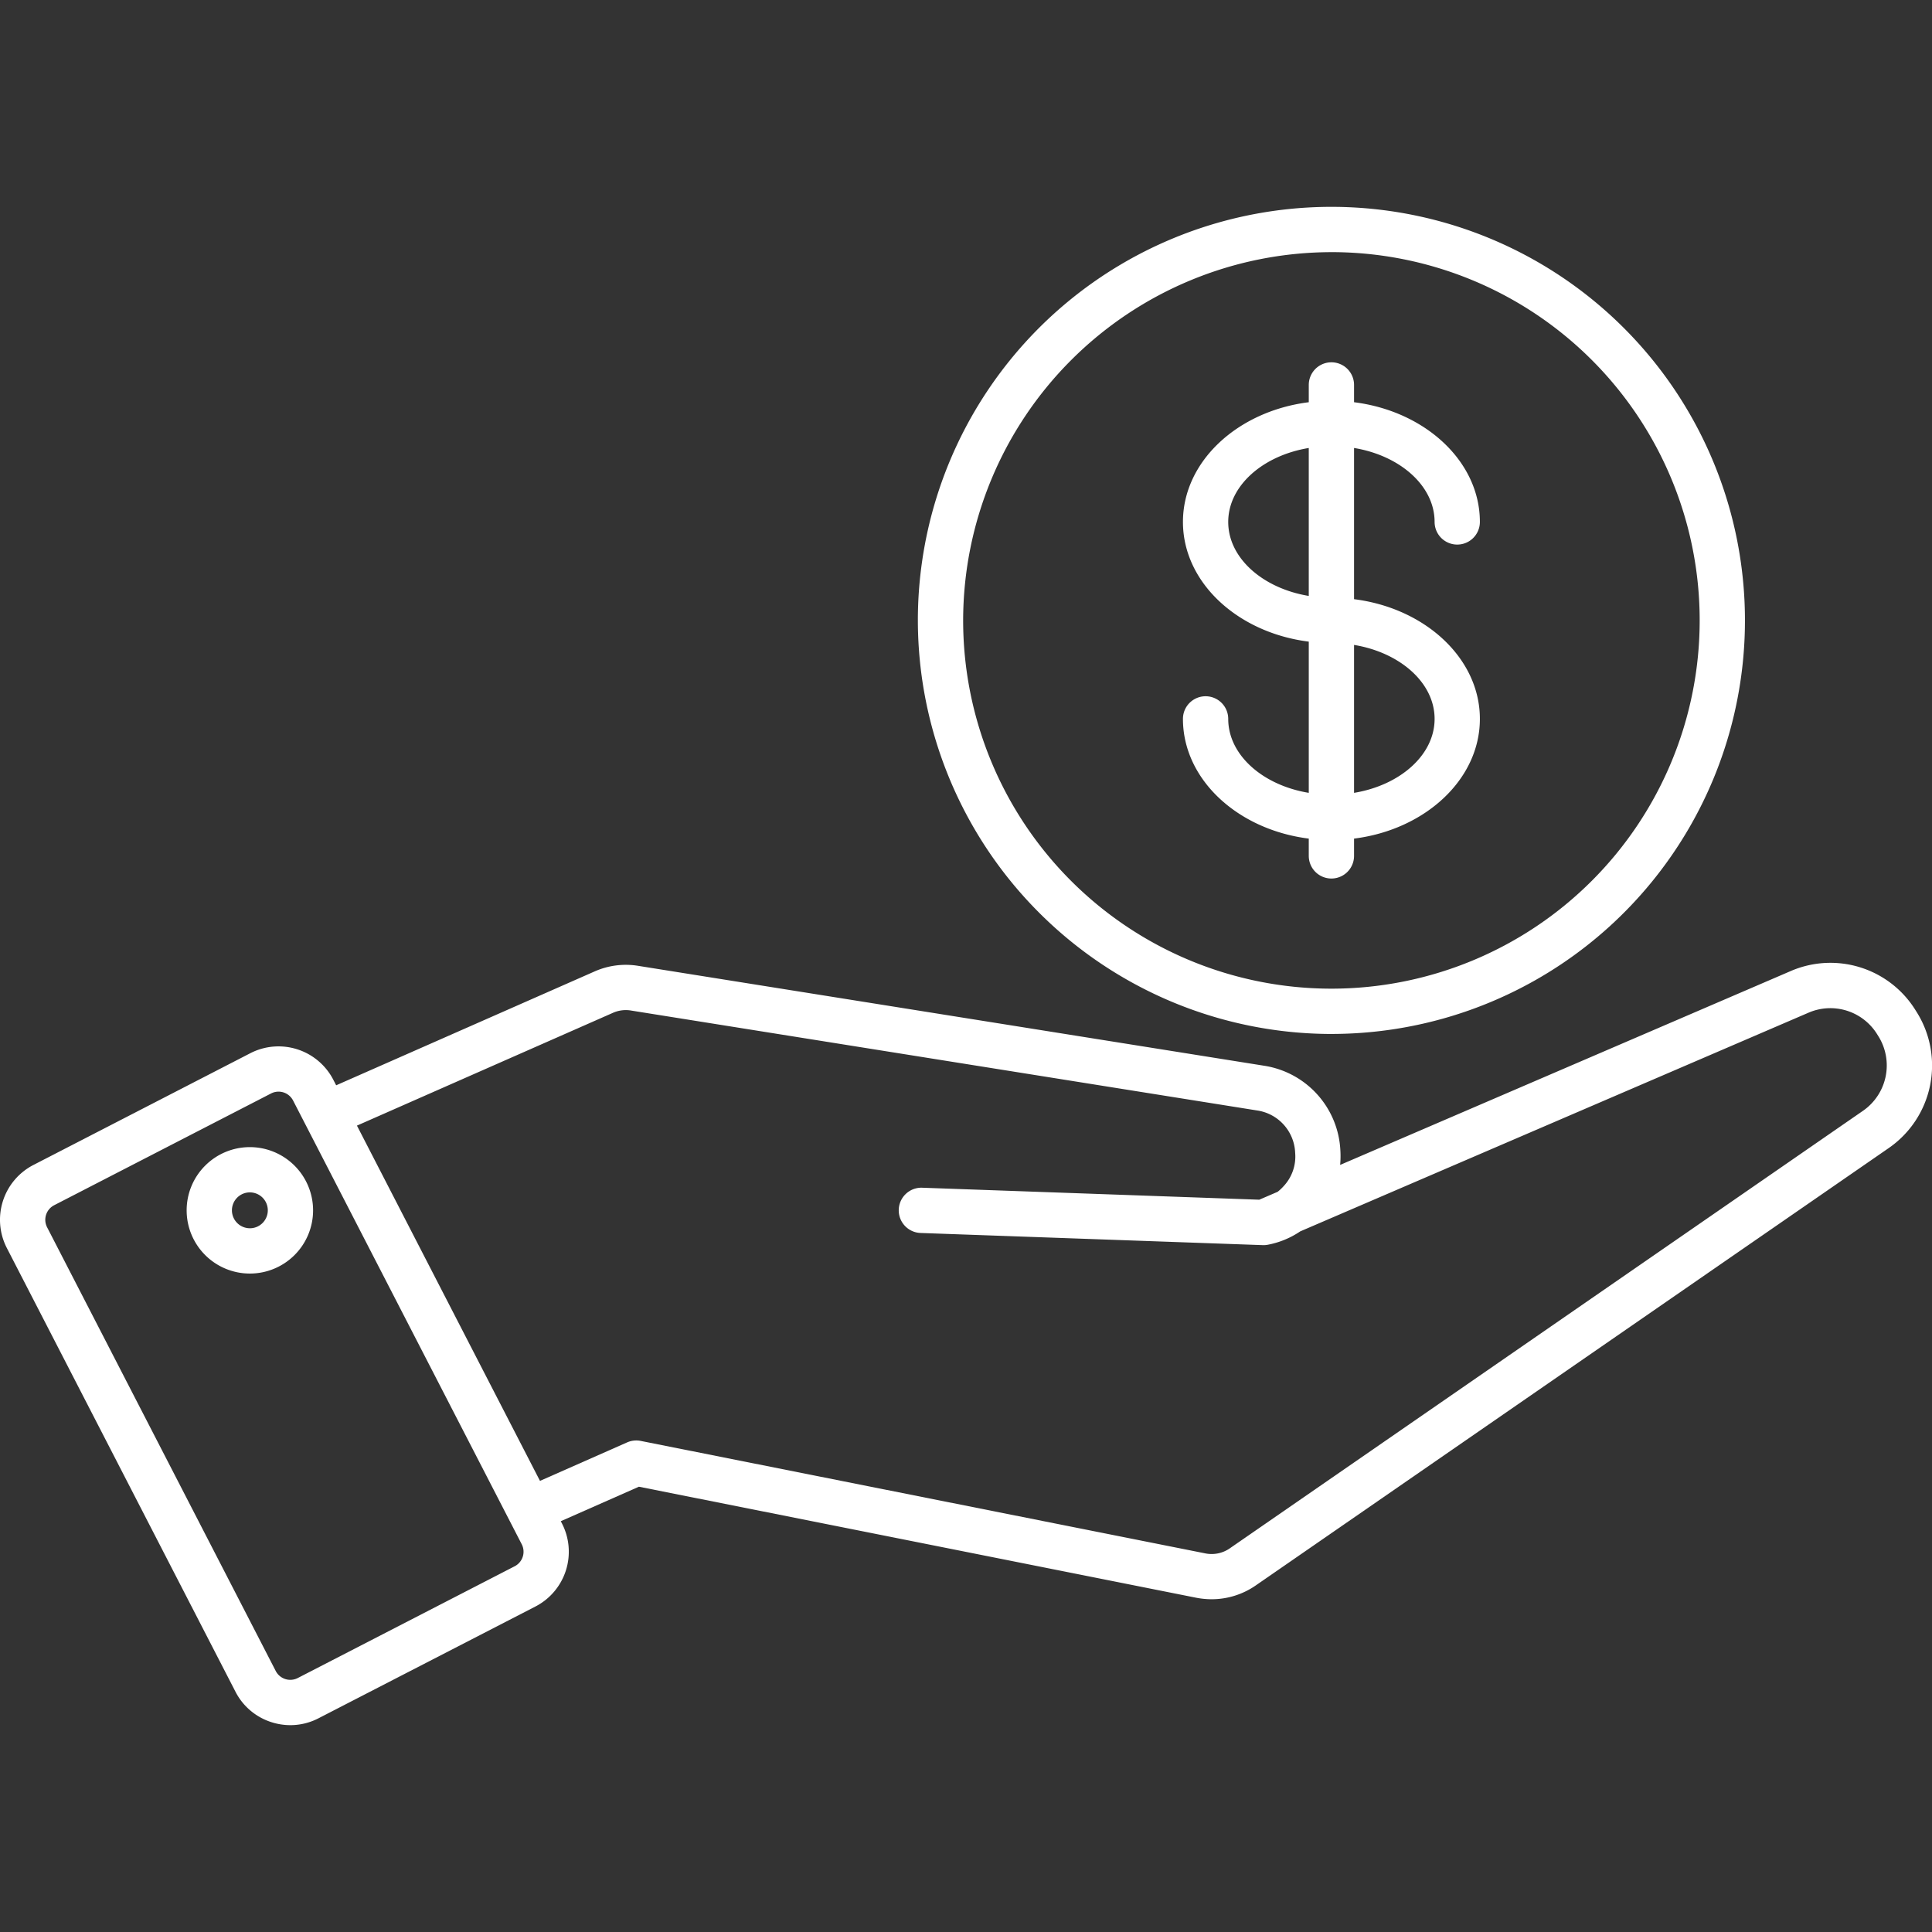 <svg id="Layer_1" viewBox="0 0 512 512" xmlns="http://www.w3.org/2000/svg" data-name="Layer 1" width="300" height="300" version="1.1" xmlns:xlink="http://www.w3.org/1999/xlink"><rect x="0" y="0" width="512" height="512" fill="#333333" stroke="none"/><g width="100%" height="100%" transform="matrix(1,0,0,1,0,0)"><path d="m507.6 267.665a26.518 26.518 0 0 0 -33.1-10.3l-119.351 51.35a25.019 25.019 0 0 0 .061-3.9l-.011-.175a23.883 23.883 0 0 0 -20.183-22.209l-165.786-26.457a20.388 20.388 0 0 0 -11.775 1.52l-68.367 30.121-.758-1.47a16.344 16.344 0 0 0 -21.989-7.035l-57.5 29.626a16.343 16.343 0 0 0 -7.033 21.991l60.6 117.606a16.22 16.22 0 0 0 9.54 8.064 16.449 16.449 0 0 0 5.006.786 16.2 16.2 0 0 0 7.443-1.816l57.5-29.626a16.346 16.346 0 0 0 7.036-21.99l-.318-.616 20.7-9.139 147.556 29.394a21.8 21.8 0 0 0 4.25.426 20.522 20.522 0 0 0 11.791-3.745l167.588-115.8a26.6 26.6 0 0 0 7.414-36.107zm-371.2 147.408-57.5 29.627a4.343 4.343 0 0 1 -5.824-1.864l-60.6-117.606a4.345 4.345 0 0 1 1.864-5.826l57.5-29.626a4.326 4.326 0 0 1 5.826 1.864l60.6 117.606a4.33 4.33 0 0 1 -1.866 5.825zm357.274-120.673-167.584 115.8a8.467 8.467 0 0 1 -6.875 1.422l-149.424-29.766a6.018 6.018 0 0 0 -3.6.395l-23.09 10.2-48.507-94.151 67.7-29.827a8.424 8.424 0 0 1 5.046-.652l165.785 26.461a11.8 11.8 0 0 1 10.1 11.1l.01.175a11.468 11.468 0 0 1 -3.028 8.754 13.185 13.185 0 0 1 -1.615 1.529l-4.867 2.094-89.283-3.173a6 6 0 1 0 -.425 11.992l90.629 3.221a6.02 6.02 0 0 0 1.348-.106 22.9 22.9 0 0 0 8.574-3.537l134.677-57.943a14.581 14.581 0 0 1 18.194 5.659l.313.5a14.619 14.619 0 0 1 -4.078 19.853zm-427.456 9.6a16.753 16.753 0 1 0 16.752 16.754 16.772 16.772 0 0 0 -16.752-16.754zm0 21.5a4.753 4.753 0 1 1 4.752-4.752 4.758 4.758 0 0 1 -4.752 4.758zm286.62-51.494a109.594 109.594 0 1 0 -109.594-109.588 109.719 109.719 0 0 0 109.594 109.594zm0-207.188a97.594 97.594 0 1 1 -97.594 97.594 97.705 97.705 0 0 1 97.594-97.588zm-27.346 123.697a6 6 0 0 0 -12 0c0 16.034 14.488 29.36 33.346 31.724v4.579a6 6 0 1 0 12 0v-4.579c18.858-2.364 33.346-15.69 33.346-31.724s-14.488-29.36-33.346-31.724v-40.073c12.2 2.016 21.346 10.037 21.346 19.6a6 6 0 1 0 12 0c0-16.035-14.488-29.36-33.346-31.724v-4.58a6 6 0 1 0 -12 0v4.58c-18.858 2.364-33.346 15.689-33.346 31.724s14.488 29.359 33.346 31.723v40.073c-12.201-2.014-21.346-10.033-21.346-19.599zm54.692 0c0 9.566-9.146 17.587-21.346 19.6v-39.204c12.2 2.016 21.346 10.037 21.346 19.604zm-54.692-52.193c0-9.567 9.145-17.588 21.346-19.6v39.207c-12.201-2.02-21.346-10.041-21.346-19.607z" fill="#ffffff" fill-opacity="1" data-original-color="#000000ff" stroke="none" stroke-opacity="1"></path></g></svg>
